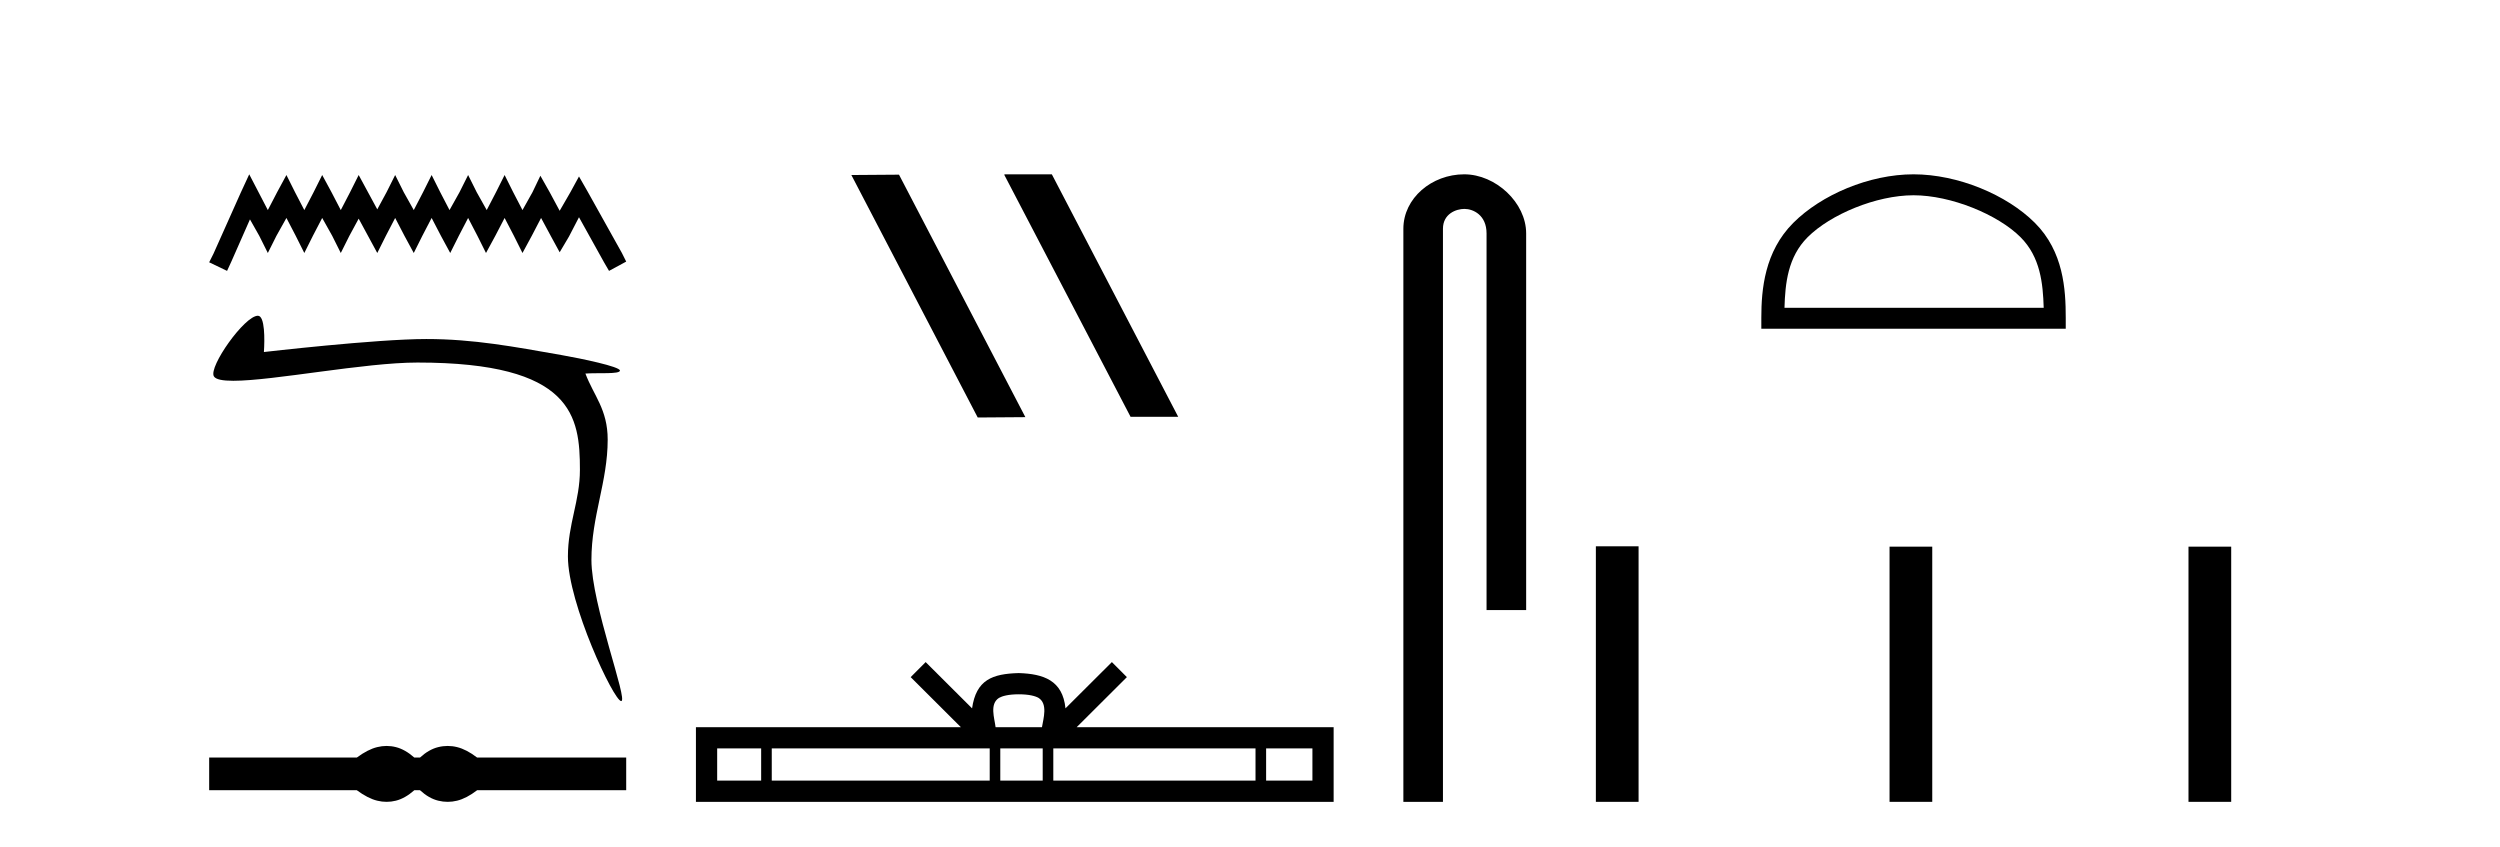 <?xml version='1.0' encoding='UTF-8' standalone='yes'?><svg xmlns='http://www.w3.org/2000/svg' xmlns:xlink='http://www.w3.org/1999/xlink' width='121.0' height='41.0' ><path d='M 12.063 8.437 L 11.647 9.337 L 10.332 12.28 L 10.124 12.695 L 10.99 13.111 L 11.197 12.661 L 12.098 10.618 L 12.548 11.414 L 12.963 12.245 L 13.379 11.414 L 13.863 10.549 L 14.313 11.414 L 14.729 12.245 L 15.144 11.414 L 15.594 10.549 L 16.079 11.414 L 16.494 12.245 L 16.91 11.414 L 17.36 10.583 L 17.81 11.414 L 18.26 12.245 L 18.676 11.414 L 19.126 10.549 L 19.576 11.414 L 20.026 12.245 L 20.441 11.414 L 20.891 10.549 L 21.341 11.414 L 21.791 12.245 L 22.207 11.414 L 22.657 10.549 L 23.107 11.414 L 23.522 12.245 L 23.973 11.414 L 24.423 10.549 L 24.873 11.414 L 25.288 12.245 L 25.738 11.414 L 26.188 10.549 L 26.673 11.449 L 27.088 12.21 L 27.538 11.449 L 28.023 10.514 L 29.235 12.695 L 29.477 13.111 L 30.308 12.661 L 30.1 12.245 L 28.439 9.268 L 28.023 8.541 L 27.608 9.302 L 27.088 10.202 L 26.604 9.302 L 26.154 8.506 L 25.773 9.302 L 25.288 10.168 L 24.838 9.302 L 24.423 8.471 L 24.007 9.302 L 23.557 10.168 L 23.072 9.302 L 22.657 8.471 L 22.241 9.302 L 21.757 10.168 L 21.307 9.302 L 20.891 8.471 L 20.476 9.302 L 20.026 10.168 L 19.541 9.302 L 19.126 8.471 L 18.71 9.302 L 18.26 10.133 L 17.81 9.302 L 17.36 8.471 L 16.944 9.302 L 16.494 10.168 L 16.044 9.302 L 15.594 8.471 L 15.179 9.302 L 14.729 10.168 L 14.279 9.302 L 13.863 8.471 L 13.413 9.302 L 12.963 10.168 L 12.513 9.302 L 12.063 8.437 Z' style='fill:#000000;stroke:none' /><path d='M 12.482 15.282 C 11.833 15.282 10.088 17.758 10.351 18.213 C 10.44 18.369 10.781 18.43 11.292 18.43 C 13.231 18.43 17.634 17.547 20.208 17.547 C 27.74 17.547 28.068 20.154 28.068 22.742 C 28.068 24.247 27.487 25.363 27.487 26.932 C 27.487 29.21 29.713 33.932 30.066 33.932 C 30.419 33.932 28.625 29.251 28.625 27.102 C 28.625 24.981 29.412 23.326 29.412 21.277 C 29.412 19.808 28.734 19.146 28.334 18.08 C 28.956 18.035 30.005 18.122 30.005 17.935 C 30.005 17.745 28.158 17.357 27.172 17.184 C 24.872 16.78 22.923 16.409 20.632 16.409 C 18.196 16.409 12.773 17.038 12.773 17.038 C 12.813 16.437 12.827 15.282 12.482 15.282 Z' style='fill:#000000;stroke:none' /><path d='M 18.711 36.104 C 18.561 36.104 18.41 36.122 18.258 36.16 C 17.954 36.234 17.625 36.403 17.27 36.666 L 10.124 36.666 L 10.124 38.247 L 17.27 38.247 C 17.625 38.51 17.954 38.679 18.258 38.753 C 18.41 38.791 18.561 38.809 18.711 38.809 C 18.861 38.809 19.011 38.791 19.16 38.753 C 19.457 38.679 19.755 38.51 20.053 38.247 L 20.328 38.247 C 20.614 38.51 20.909 38.679 21.212 38.753 C 21.364 38.791 21.516 38.809 21.668 38.809 C 21.819 38.809 21.971 38.791 22.123 38.753 C 22.426 38.679 22.75 38.51 23.093 38.247 L 30.308 38.247 L 30.308 36.666 L 23.093 36.666 C 22.75 36.403 22.426 36.234 22.123 36.16 C 21.971 36.122 21.819 36.104 21.668 36.104 C 21.516 36.104 21.364 36.122 21.212 36.16 C 20.909 36.234 20.614 36.403 20.328 36.666 L 20.053 36.666 C 19.755 36.403 19.457 36.234 19.16 36.16 C 19.011 36.122 18.861 36.104 18.711 36.104 Z' style='fill:#000000;stroke:none' /><path d='M 48.637 8.437 L 48.603 8.454 L 54.719 20.173 L 57.025 20.173 L 50.909 8.437 ZM 43.512 8.454 L 41.206 8.471 L 47.322 20.207 L 49.628 20.19 L 43.512 8.454 Z' style='fill:#000000;stroke:none' /><path d='M 49.309 33.604 C 49.809 33.604 50.11 33.689 50.266 33.778 C 50.72 34.068 50.504 34.761 50.431 35.195 L 48.186 35.195 C 48.133 34.752 47.888 34.076 48.351 33.778 C 48.507 33.689 48.808 33.604 49.309 33.604 ZM 36.84 36.222 L 36.84 37.782 L 34.711 37.782 L 34.711 36.222 ZM 47.902 36.222 L 47.902 37.782 L 37.353 37.782 L 37.353 36.222 ZM 50.467 36.222 L 50.467 37.782 L 48.414 37.782 L 48.414 36.222 ZM 60.767 36.222 L 60.767 37.782 L 50.98 37.782 L 50.98 36.222 ZM 63.521 36.222 L 63.521 37.782 L 61.28 37.782 L 61.28 36.222 ZM 44.802 32.045 L 44.077 32.773 L 46.505 35.195 L 33.683 35.195 L 33.683 38.809 L 64.548 38.809 L 64.548 35.195 L 52.112 35.195 L 54.541 32.773 L 53.815 32.045 L 51.569 34.284 C 51.435 32.927 50.505 32.615 49.309 32.577 C 48.031 32.611 47.246 32.9 47.048 34.284 L 44.802 32.045 Z' style='fill:#000000;stroke:none' /><path d='M 70.867 8.437 C 69.298 8.437 67.923 9.591 67.923 11.072 L 67.923 38.809 L 69.839 38.809 L 69.839 11.072 C 69.839 10.346 70.478 10.111 70.879 10.111 C 71.3 10.111 71.949 10.406 71.949 11.296 L 71.949 29.526 L 73.866 29.526 L 73.866 11.296 C 73.866 9.813 72.397 8.437 70.867 8.437 Z' style='fill:#000000;stroke:none' /><path d='M 92.615 9.451 C 94.428 9.451 96.696 10.382 97.794 11.48 C 98.754 12.44 98.879 13.713 98.915 14.896 L 86.369 14.896 C 86.404 13.713 86.53 12.44 87.49 11.48 C 88.588 10.382 90.803 9.451 92.615 9.451 ZM 92.615 8.437 C 90.465 8.437 88.152 9.43 86.796 10.786 C 85.406 12.176 85.248 14.007 85.248 15.377 L 85.248 15.911 L 99.982 15.911 L 99.982 15.377 C 99.982 14.007 99.878 12.176 98.488 10.786 C 97.132 9.43 94.765 8.437 92.615 8.437 Z' style='fill:#000000;stroke:none' /><path d='M 77.24 26.441 L 77.24 38.809 L 79.307 38.809 L 79.307 26.441 ZM 91.454 26.458 L 91.454 38.809 L 93.521 38.809 L 93.521 26.458 ZM 105.923 26.458 L 105.923 38.809 L 107.99 38.809 L 107.99 26.458 Z' style='fill:#000000;stroke:none' /></svg>